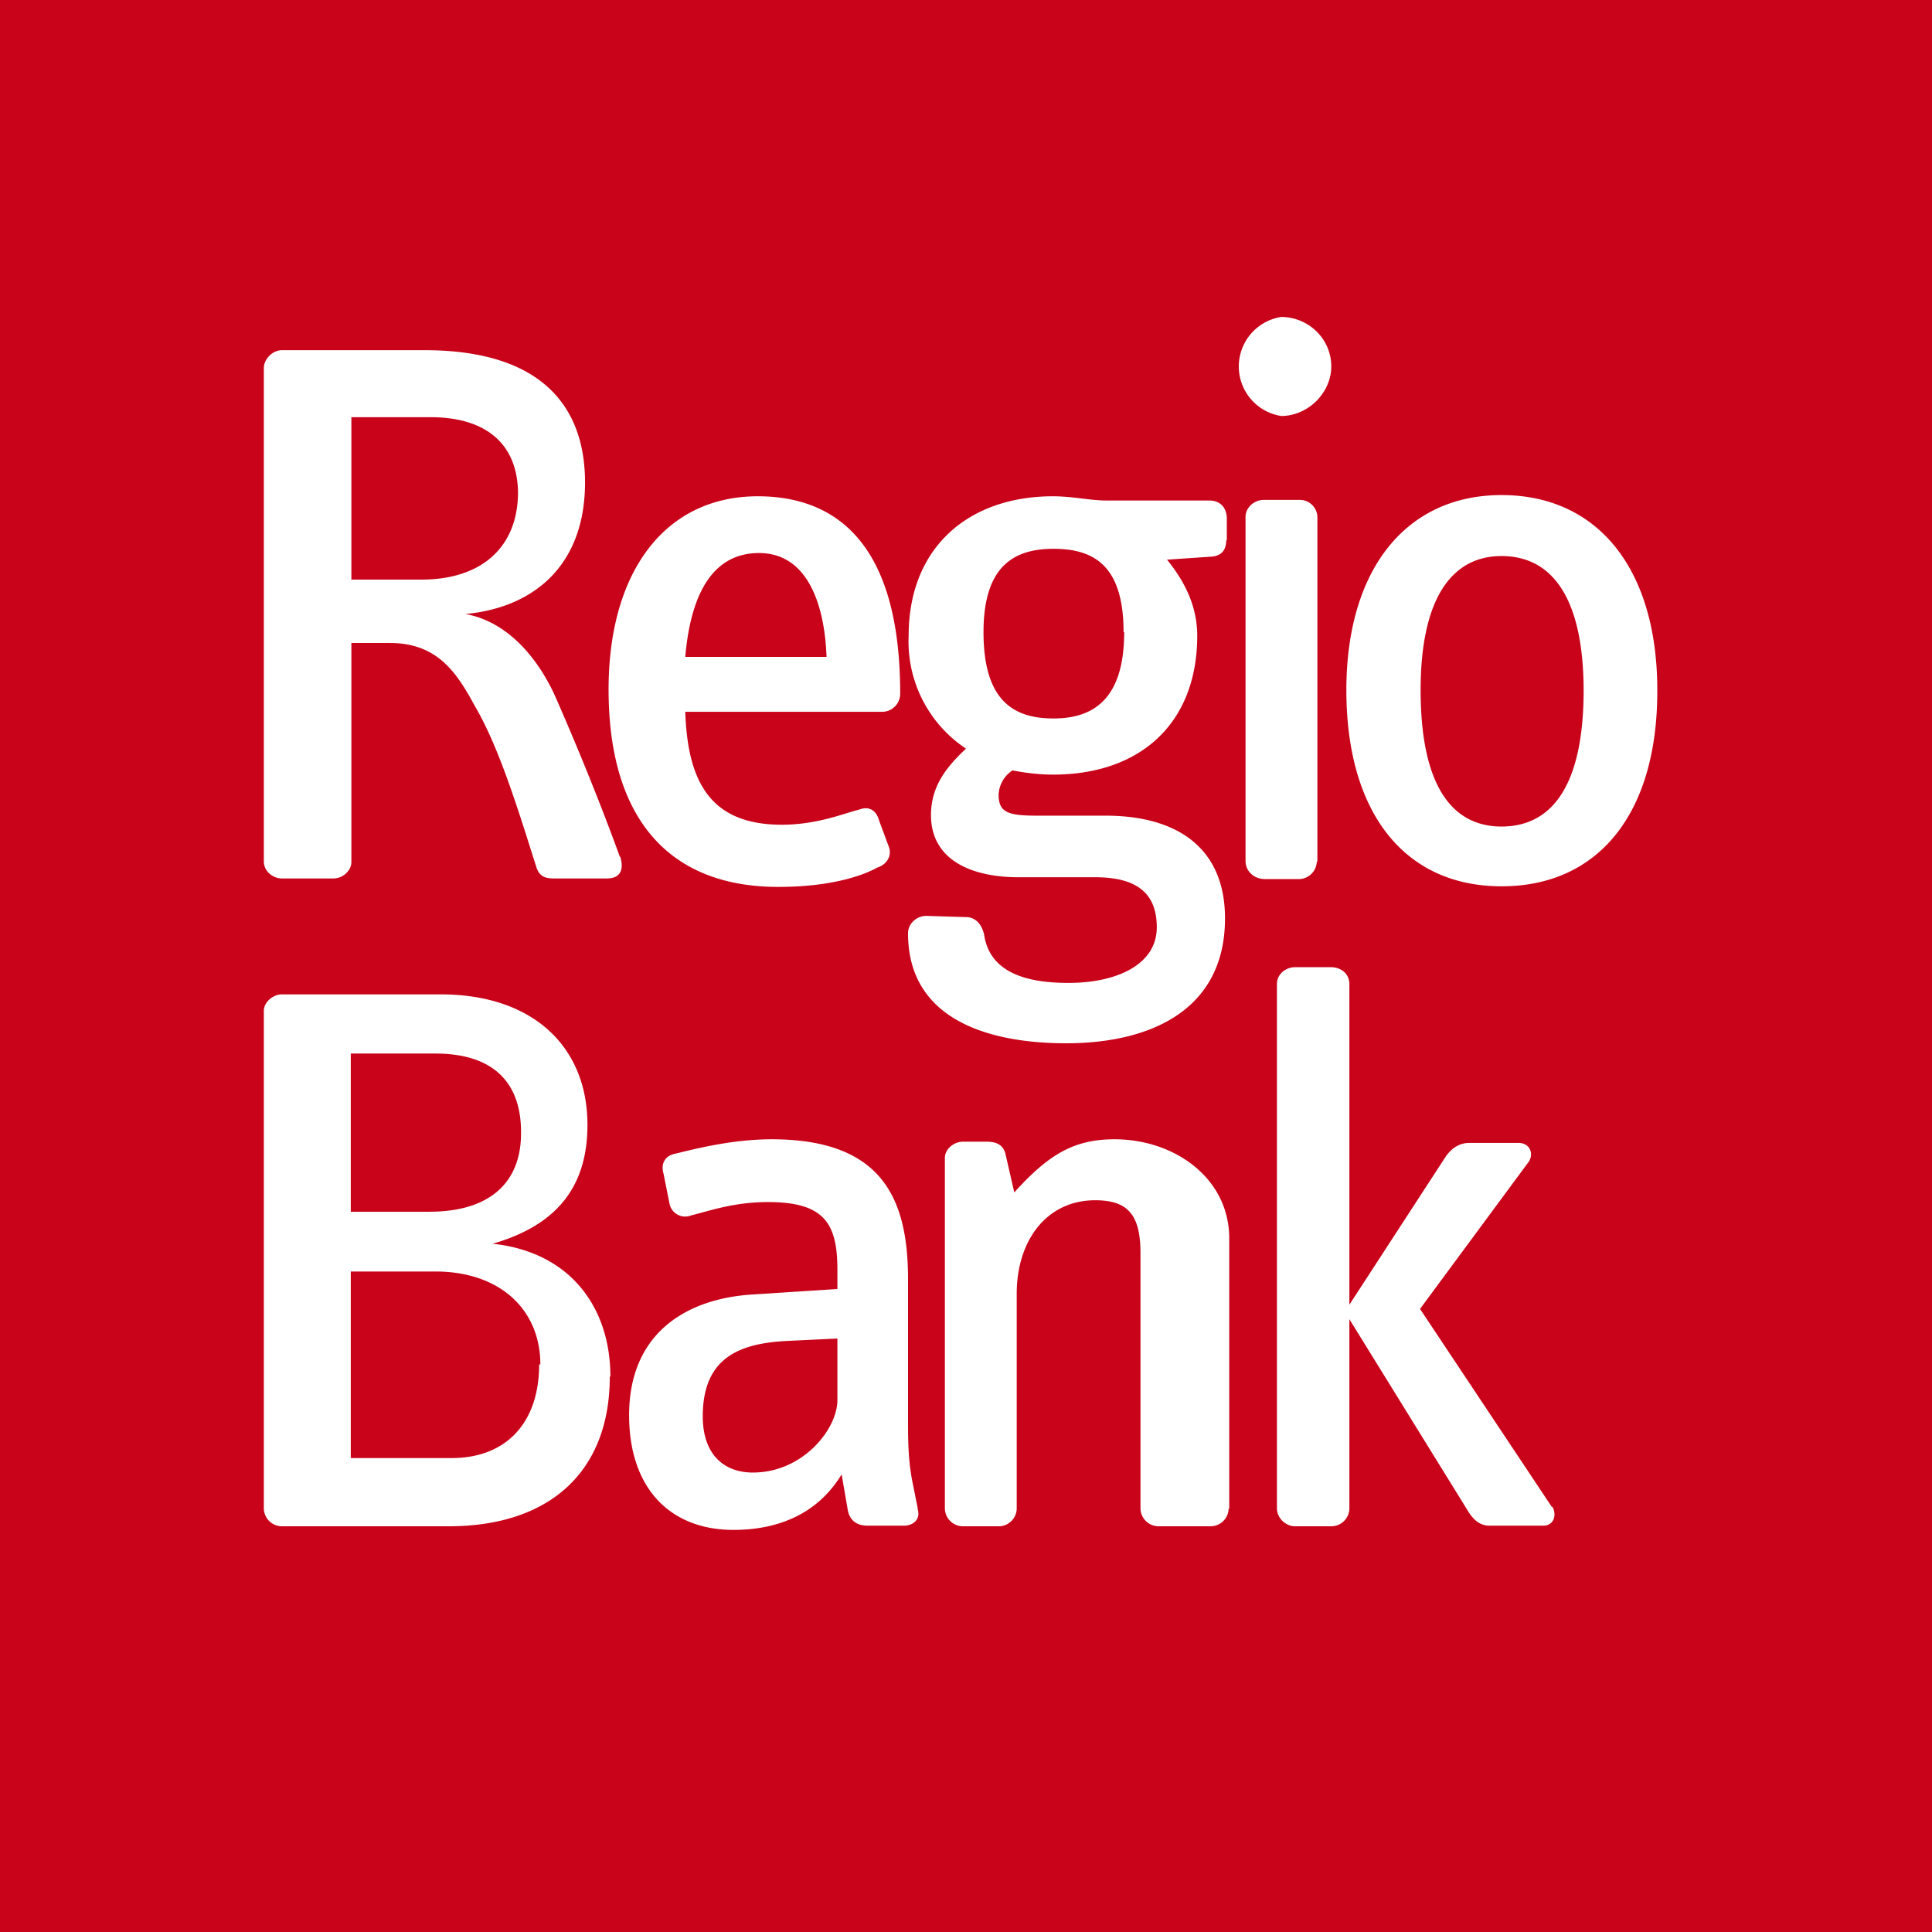 <svg xmlns="http://www.w3.org/2000/svg" viewBox="0 0 32 32"><g fill="none" fill-rule="evenodd"><path fill="#C9031A" d="M0 0h32v32H0z"/><path fill="#FFF" fill-rule="nonzero" d="M10.1 22.8c0 1.58-1 2.48-2.67 2.48H4.67a.3.3 0 0 1-.3-.3v-8.24c0-.14.15-.27.3-.27H7.3c1.53 0 2.43.87 2.43 2.16 0 .98-.46 1.65-1.57 1.97 1.3.14 1.95 1.07 1.95 2.2zm-1.15-.2c0-.9-.66-1.54-1.74-1.54h-1.4v3.09h1.67c.91 0 1.45-.59 1.45-1.55h.02zm-.32-3.85c0-.83-.47-1.3-1.42-1.3h-1.4v2.62h1.3c1 0 1.52-.48 1.52-1.3v-.02zM15.2 25c.05.16-.07.27-.23.27h-.6c-.17 0-.3-.08-.33-.27l-.1-.58c-.4.66-1.06.92-1.79.92-1.06 0-1.73-.7-1.73-1.9 0-1.39.99-1.94 2.06-2l1.39-.09v-.32c0-.77-.22-1.12-1.15-1.12-.57 0-.98.15-1.27.22a.264.264 0 0 1-.36-.19l-.1-.5c-.05-.17.03-.3.19-.33.29-.07.93-.24 1.6-.24 1.83 0 2.26.98 2.26 2.32v2.33c0 .33 0 .68.08 1.06l.08.4V25zm-1.33-1.81v-1.02l-.83.04c-.8.04-1.4.28-1.4 1.25 0 .63.35.93.83.93.83 0 1.4-.72 1.4-1.2zm6.48 1.8a.3.3 0 0 1-.29.29h-.87a.3.3 0 0 1-.3-.3v-4.22c0-.63-.2-.88-.75-.88-.8 0-1.3.66-1.3 1.55v3.56a.3.3 0 0 1-.28.29h-.61a.3.3 0 0 1-.3-.3v-5.8c0-.15.15-.27.3-.27h.39c.19 0 .29.07.32.23l.14.61c.56-.62.98-.88 1.66-.88 1 0 1.9.65 1.9 1.64v4.48zm5.36-.04c.08.14.03.32-.15.32h-.89c-.16 0-.27-.1-.36-.25l-1.96-3.17v3.14a.3.3 0 0 1-.3.29h-.6c-.15 0-.3-.13-.3-.3V16.3c0-.17.15-.28.3-.28h.6c.15 0 .3.1.3.28v5.31l1.6-2.46c.08-.11.2-.22.39-.22h.81c.2 0 .27.2.15.34l-1.78 2.41 2.19 3.29v-.01zM10.27 14.18c.07.22.01.37-.22.37h-.87c-.15 0-.25-.03-.3-.2-.28-.88-.6-1.94-1-2.63-.29-.53-.6-1.07-1.42-1.07h-.64v3.63c0 .13-.13.27-.3.27h-.85c-.15 0-.3-.12-.3-.28V6.1c0-.16.15-.3.3-.3h2.36c1.99 0 2.66.98 2.66 2.19 0 1.35-.82 2.07-1.98 2.18.71.13 1.2.74 1.48 1.35.15.34.63 1.44 1.08 2.68v-.03zm-1.69-6c0-.8-.5-1.27-1.45-1.27H5.82V9.6h1.16c1 0 1.6-.54 1.6-1.45v.02zm6.33 3.31a.3.3 0 0 1-.3.3h-3.26c.04 1.18.43 1.87 1.6 1.87.6 0 1.06-.2 1.28-.25.18-.07.29.03.33.18l.16.43c.06.15-.03.3-.19.35-.16.09-.67.32-1.64.32-1.8 0-2.81-1.12-2.81-3.27 0-1.97.95-3.2 2.47-3.2 1.34 0 2.36.83 2.36 3.27zm-1.22-.61c-.03-.84-.3-1.72-1.12-1.72-.54 0-1.1.34-1.22 1.72h2.34zm6.62-1.93c0 .16-.08.26-.25.27l-.73.05c.3.37.5.78.5 1.26 0 1.43-.92 2.3-2.39 2.3-.23 0-.47-.03-.67-.07a.51.51 0 0 0-.23.4c0 .3.16.35.64.35h1.13c1.22 0 1.98.56 1.98 1.7 0 1.53-1.25 2.07-2.63 2.07-1.3 0-2.62-.4-2.62-1.82 0-.17.15-.29.3-.29l.66.02c.15 0 .26.11.3.29.1.68.8.8 1.4.8.79 0 1.46-.3 1.46-.92 0-.54-.3-.83-1.02-.83h-1.27c-.77 0-1.45-.28-1.45-1.03 0-.48.26-.8.58-1.1a2.13 2.13 0 0 1-.95-1.87c0-1.47 1-2.31 2.39-2.31.33 0 .61.07.89.07h1.7c.19 0 .29.13.29.3v.36h-.01zm-1.7 1.52c0-1.1-.49-1.38-1.16-1.38-.65 0-1.16.28-1.16 1.38 0 1.15.51 1.43 1.16 1.43.66 0 1.17-.32 1.17-1.43zm3.2 3.8a.3.3 0 0 1-.28.29h-.58c-.18 0-.32-.13-.32-.3v-5.7c0-.15.14-.28.3-.28h.6c.16 0 .29.13.29.29v5.7zm.24-8.2c0 .43-.38.82-.83.82a.83.83 0 0 1 0-1.64c.45 0 .83.36.83.82zm5.4 5.38c0 2.03-.98 3.23-2.58 3.23s-2.57-1.21-2.57-3.25c0-2 .99-3.23 2.57-3.23 1.6 0 2.58 1.23 2.58 3.23v.02zm-1.22 0c0-1.56-.53-2.24-1.36-2.24-.81 0-1.34.68-1.34 2.22 0 1.6.53 2.26 1.34 2.26.83 0 1.36-.67 1.36-2.26v.02z"/></g></svg>